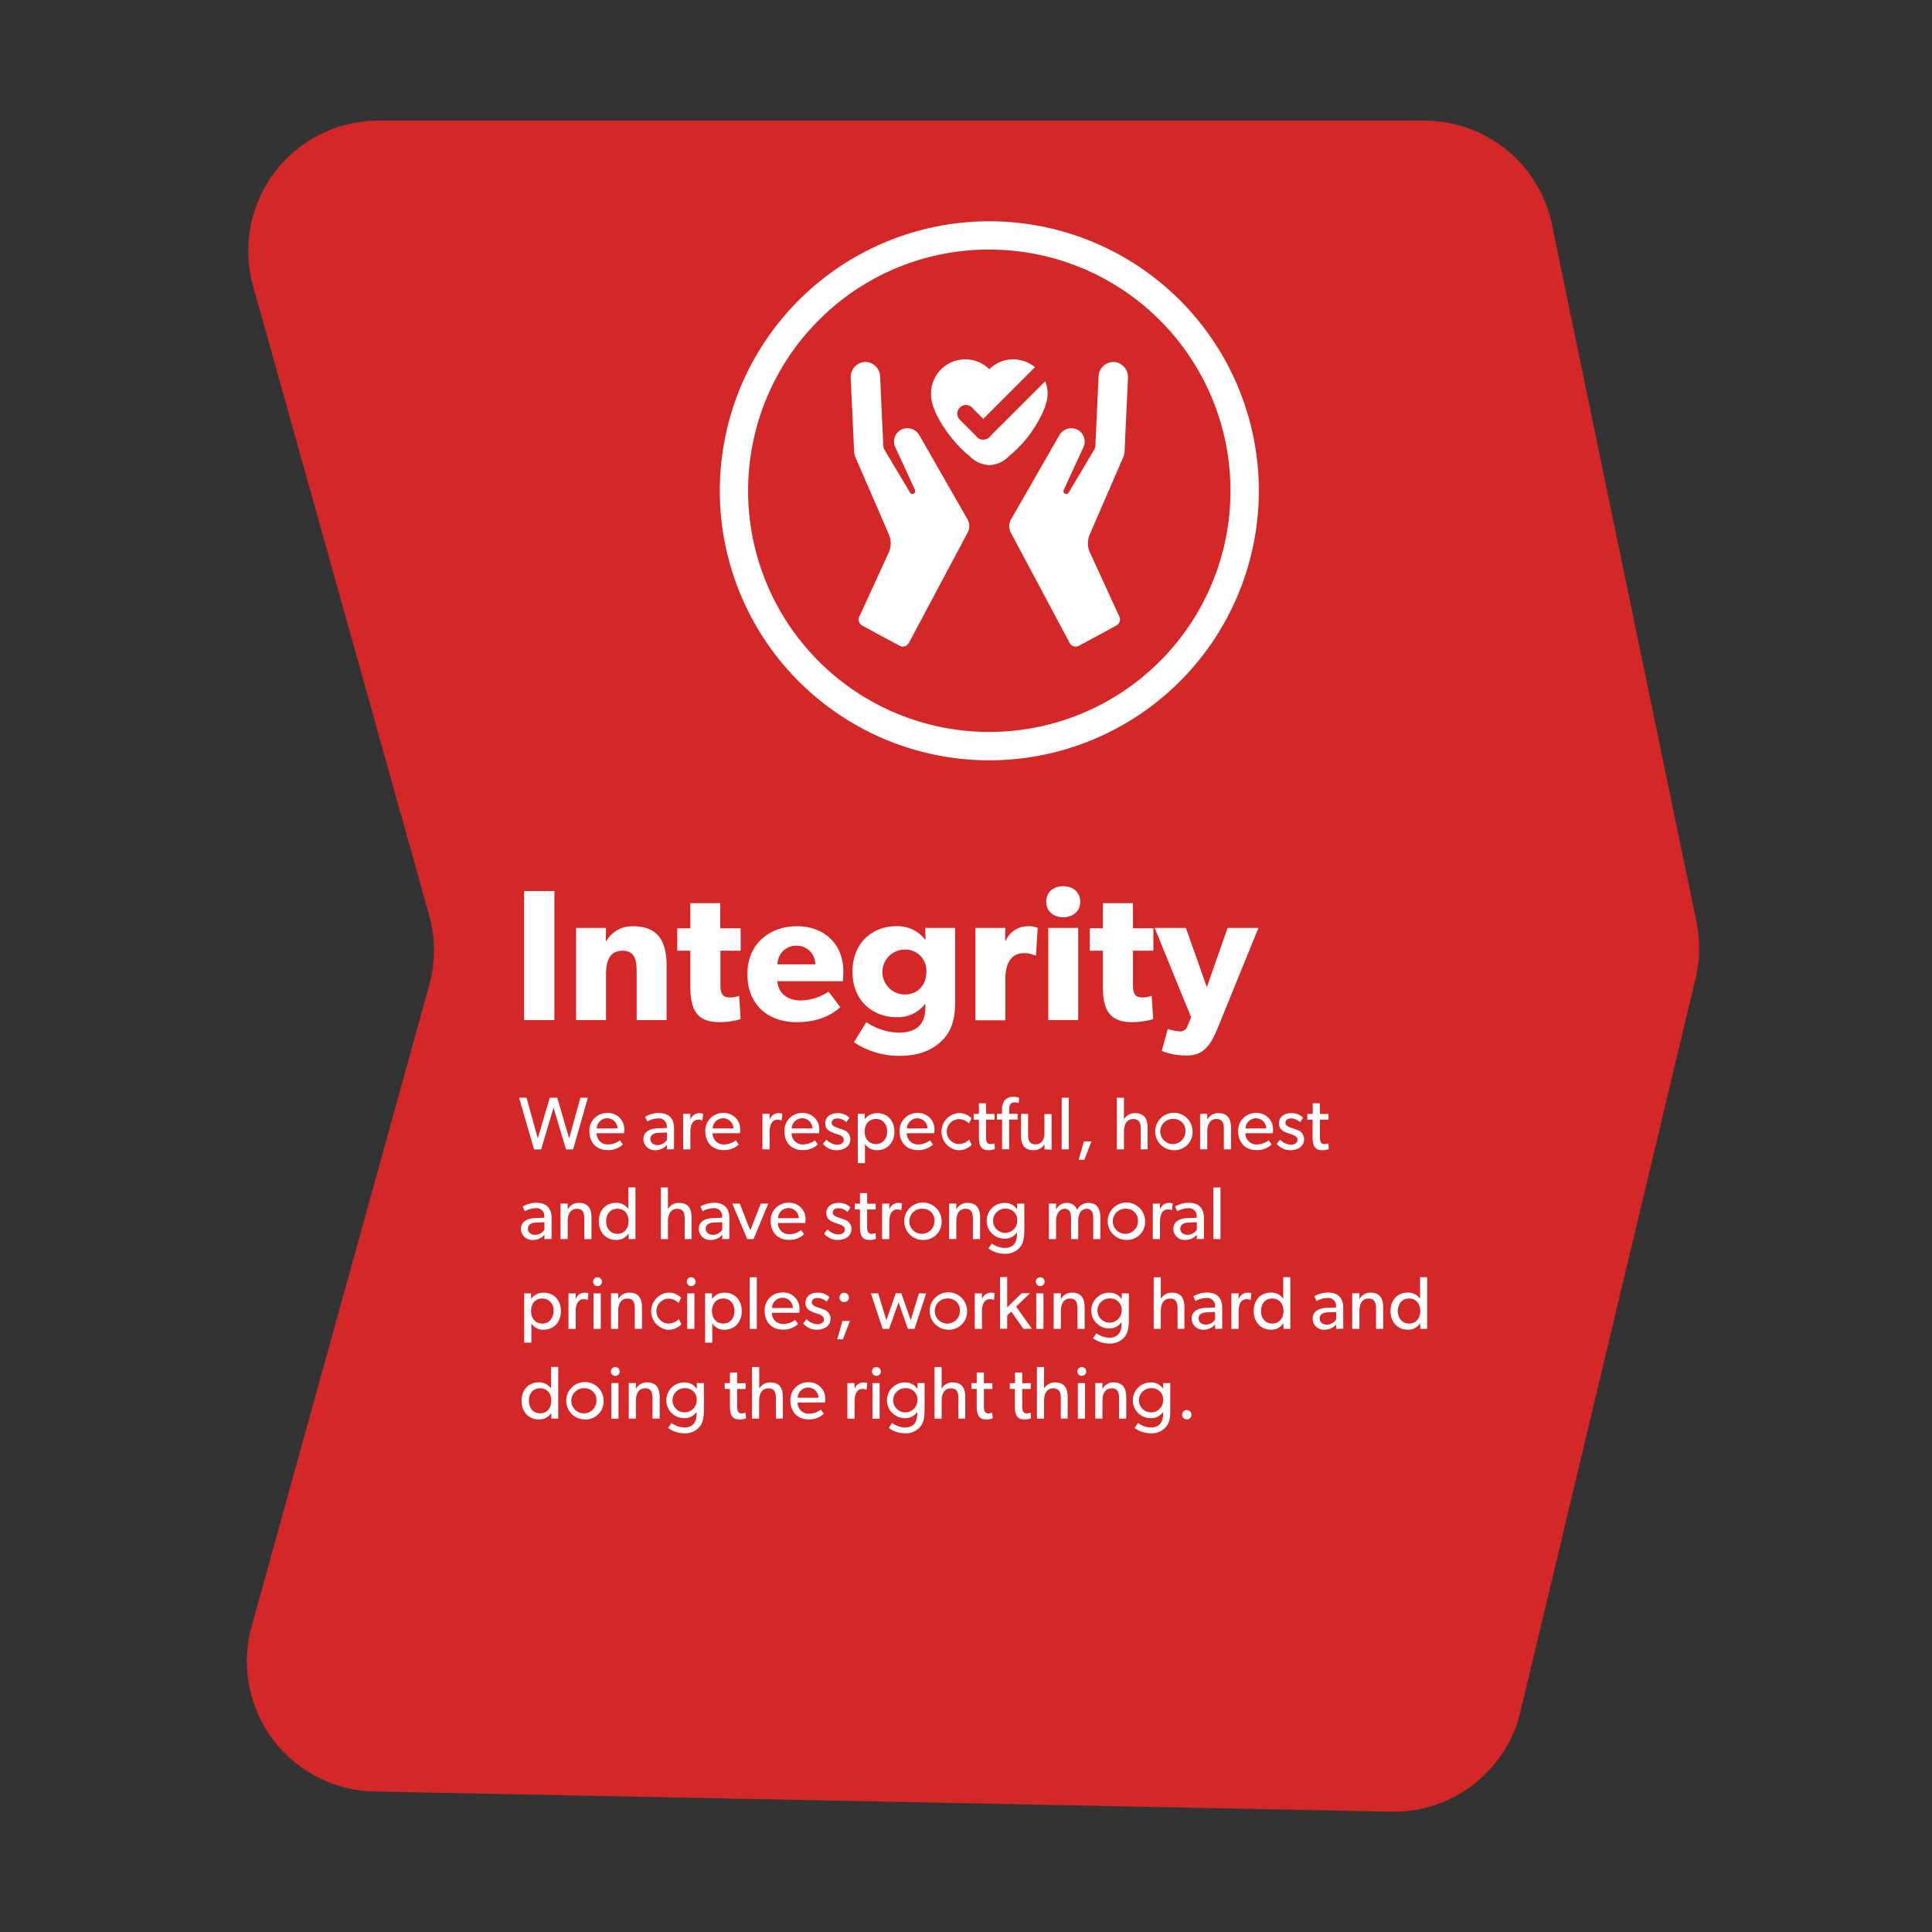 <svg id="b49e8e29-de34-4d52-99f4-3e0b41c35ead" data-name="Layer 1" xmlns="http://www.w3.org/2000/svg" viewBox="0 0 516.57 516.57"><rect x="0" y="0" width="516.57" height="516.57" fill="#333333" stroke="none"/><defs><style>.a7a4ecb0-8f4b-4f01-8d63-7079f6b8ed68{fill:#d32827;}.f31ce10f-bd46-4c23-89d5-f6dced07df17{isolation:isolate;}.f11fc5e9-e6ea-4bec-995e-9a15be384369{fill:#fff;}</style></defs><path id="b1fa3057-e09c-4597-919a-0e88cf79d2ba" data-name="Path 143" class="a7a4ecb0-8f4b-4f01-8d63-7079f6b8ed68" d="M114.74,244.72,67.66,76.45a34.82,34.82,0,0,1,33.52-44.19H380.86A34.8,34.8,0,0,1,414.94,60l38.64,186.46a34.69,34.69,0,0,1-.23,15.14L406.52,457.69A34.81,34.81,0,0,1,372,484.4L100.11,479a34.83,34.83,0,0,1-32.85-44.09l47.5-171.49A34.91,34.91,0,0,0,114.74,244.72Z"/><g id="f92766e1-4ae7-44be-8e00-bfaa432c434c" data-name="SAFETY" class="f31ce10f-bd46-4c23-89d5-f6dced07df17"><g class="f31ce10f-bd46-4c23-89d5-f6dced07df17"><path class="f11fc5e9-e6ea-4bec-995e-9a15be384369" d="M140.13,272.75v-34.5h8.1v34.5Z"/><path class="f11fc5e9-e6ea-4bec-995e-9a15be384369" d="M170.23,272.75V259.9c0-3.25-.5-5.7-3.8-5.7-3.45,0-4.4,2.8-4.4,6.35v12.2h-8V248.1h8l-.05,3.55h.1a8,8,0,0,1,7.15-4c7.15,0,9,4.6,9,10.55v14.55Z"/><path class="f11fc5e9-e6ea-4bec-995e-9a15be384369" d="M192.63,254.2v8.85c0,2.15.15,3.65,2.6,3.65a7.46,7.46,0,0,0,2.4-.45l.4,6.25a21.21,21.21,0,0,1-5.7.8c-6.4,0-7.75-3.9-7.75-9.55V254.2h-3.5v-6h3.5v-6.7h8v6.7h5.45v6Z"/><path class="f11fc5e9-e6ea-4bec-995e-9a15be384369" d="M225.38,262.35H207.83c.35,3.55,3,5.15,6.3,5.15a13.87,13.87,0,0,0,7.4-2.35l3.15,4.15c-.8.6-4.05,4-11.7,4s-13.15-4.7-13.15-12.85,6-12.8,13.3-12.8,12.35,4.85,12.35,12C225.48,260.9,225.38,262.35,225.38,262.35Zm-12.4-9.5a5,5,0,0,0-5.1,5H218A5,5,0,0,0,213,252.85Z"/><path class="f11fc5e9-e6ea-4bec-995e-9a15be384369" d="M251.68,278.41c-2.4,2.25-5.7,3.9-11.35,3.9a21.55,21.55,0,0,1-12-3.65l3.3-5.36a16.43,16.43,0,0,0,8.5,2.81c4.75,0,7.3-2,7.3-6.86v-.79h-.1a9.22,9.22,0,0,1-7.75,3.5c-6,0-11.65-4.21-11.65-12.16s5.6-12.15,11.65-12.15a9.28,9.28,0,0,1,7.8,3.6h.1l-.1-3.15h8v19.65C255.43,273.05,254.08,276.16,251.68,278.41Zm-9.75-24.51a6,6,0,0,0,0,12c3.55,0,5.75-2.6,5.75-6A5.59,5.59,0,0,0,241.93,253.9Z"/><path class="f11fc5e9-e6ea-4bec-995e-9a15be384369" d="M277,255.45h-.35a6.44,6.44,0,0,0-2.9-.6c-3.95,0-4.95,3.7-4.95,7v10.95h-8V248.1h8l-.05,3.5h.1a6.52,6.52,0,0,1,6.1-3.95,5.75,5.75,0,0,1,2.5.45Z"/><path class="f11fc5e9-e6ea-4bec-995e-9a15be384369" d="M284.28,245.25c-2.7,0-4.55-1.65-4.55-4.15s1.85-4.15,4.55-4.15,4.55,1.7,4.55,4.15S287,245.25,284.28,245.25Zm-4,27.5V248.1h8v24.65Z"/><path class="f11fc5e9-e6ea-4bec-995e-9a15be384369" d="M302.93,254.2v8.85c0,2.15.15,3.65,2.6,3.65a7.46,7.46,0,0,0,2.4-.45l.4,6.25a21.21,21.21,0,0,1-5.7.8c-6.4,0-7.75-3.9-7.75-9.55V254.2h-3.5v-6h3.5v-6.7h8.05v6.7h5.45v6Z"/><path class="f11fc5e9-e6ea-4bec-995e-9a15be384369" d="M325.48,275.11c-1.8,4.39-3.8,7.1-8,7.1a18,18,0,0,1-6.85-1.2l1.6-5.9a11,11,0,0,0,2.95.64,2.12,2.12,0,0,0,2.4-1.59l.9-2.16-9.75-23.9h8.35l5.6,15.85,5.55-15.85h8.25Z"/></g></g><path class="f11fc5e9-e6ea-4bec-995e-9a15be384369" d="M264.52,66.73a64.49,64.49,0,1,1-45.61,18.89,64.08,64.08,0,0,1,45.61-18.89m0-7.56a72.06,72.06,0,1,0,72.06,72.06A72.05,72.05,0,0,0,264.52,59.17Z"/><path class="f11fc5e9-e6ea-4bec-995e-9a15be384369" d="M299.26,164.81l-7.67-16.71a6,6,0,0,1-.22-5.19l8.87-20.48a5,5,0,0,0,.28-.79,4,4,0,0,0,.16-.92l.91-19.64a4.07,4.07,0,0,0-3.34-4.26,4,4,0,0,0-4.51,3.71l-.86,18.55a2.81,2.81,0,0,1-.26,1.07l-6.89,11.56h0s0,0,0,0a.76.76,0,0,1-1,.29.77.77,0,0,1-.31-1h0l5.12-11.14a3.61,3.61,0,0,0-1.67-5.08,3.7,3.7,0,0,0-4.66,1.65L270.3,138.92a3.59,3.59,0,0,0,.07,3.65.87.87,0,0,0,.07.17L286,171.91a1.83,1.83,0,0,0,2.46.75l5-2.68h0l5-2.72A1.83,1.83,0,0,0,299.26,164.81Z"/><path class="f11fc5e9-e6ea-4bec-995e-9a15be384369" d="M229.79,164.81l7.67-16.71a6,6,0,0,0,.21-5.19l-8.87-20.48a4.1,4.1,0,0,1-.27-.79,3.55,3.55,0,0,1-.16-.92l-.91-19.64a4.06,4.06,0,0,1,3.34-4.26,4,4,0,0,1,4.51,3.71l.85,18.55a2.82,2.82,0,0,0,.27,1.07l6.89,11.56h0v0a.76.76,0,0,0,1,.29.78.78,0,0,0,.32-1h0l-5.12-11.14a3.61,3.61,0,0,1,1.66-5.08,3.71,3.71,0,0,1,4.67,1.65l12.85,22.46a3.59,3.59,0,0,1-.07,3.65c0,.06,0,.12-.07.17L243,171.91a1.82,1.82,0,0,1-2.46.75l-5-2.68h0l-5-2.72A1.82,1.82,0,0,1,229.79,164.81Z"/><path class="f11fc5e9-e6ea-4bec-995e-9a15be384369" d="M264.72,116.66a1.94,1.94,0,0,1-.15.24,2.43,2.43,0,0,1-3.33,0,2,2,0,0,1-.16-.24l-4.51-4.51a2.3,2.3,0,0,1,3.25-3.25L262.9,112l13.82-13.82a9.07,9.07,0,0,0-12.2.54,9.15,9.15,0,0,0-15.58,6.53c0,.13,0,.26,0,.4a.61.61,0,0,0,0,.13,7.86,7.86,0,0,0,.15,1.12,1.81,1.81,0,0,1,0,.23C250,111.83,255,118.66,259.3,122a7.67,7.67,0,0,0,4.82,2.33c.09,0,.2.07.29.07l.11,0,.12,0c.08,0,.2-.07.29-.07a7.65,7.65,0,0,0,4.81-2.33,32.2,32.2,0,0,0,9.62-13.11c.1-.24.16-.5.24-.75a5,5,0,0,0,.16-.51,8.8,8.8,0,0,0,.35-2.36,9.12,9.12,0,0,0-.64-3.32Z"/><path class="f11fc5e9-e6ea-4bec-995e-9a15be384369" d="M153.24,307.33h-1.9L148,296.17l-3.31,11.16h-1.9l-4-13.82h2l3,10.88L147,293.51h2l3.18,10.88,3-10.88h2Z"/><path class="f11fc5e9-e6ea-4bec-995e-9a15be384369" d="M166.86,303h-7.33a2.93,2.93,0,0,0,3.07,3,5.26,5.26,0,0,0,3.14-1.1l.8,1.1a5.59,5.59,0,0,1-4.19,1.5c-2.82,0-4.76-2-4.76-5a4.71,4.71,0,0,1,4.82-4.92,4.34,4.34,0,0,1,4.51,4.54A8.28,8.28,0,0,1,166.86,303Zm-4.51-4a2.8,2.8,0,0,0-2.8,2.72h5.55A2.75,2.75,0,0,0,162.35,299Z"/><path class="f11fc5e9-e6ea-4bec-995e-9a15be384369" d="M178.31,307.31l0-1.2a3.92,3.92,0,0,1-3,1.42,3,3,0,0,1-3.28-2.94c0-1.86,1.52-2.8,3.72-2.9l2.54-.1v-.38a2.08,2.08,0,0,0-2.36-2.16,5.83,5.83,0,0,0-2.86.82l-.58-1.28a7.32,7.32,0,0,1,3.56-1c2.78,0,4.17,1.4,4.17,4.16v5.52Zm-2.26-4.42c-1.54.08-2.16.74-2.16,1.64s.7,1.64,2,1.64a3,3,0,0,0,2.42-1.38v-2Z"/><path class="f11fc5e9-e6ea-4bec-995e-9a15be384369" d="M187.81,299.57h-.08a2.51,2.51,0,0,0-1-.2c-1.72,0-2.14,1.82-2.14,3.2v4.74h-1.92v-9.5h1.92l0,1.46h.06a2.48,2.48,0,0,1,2.34-1.64,2.67,2.67,0,0,1,1,.16Z"/><path class="f11fc5e9-e6ea-4bec-995e-9a15be384369" d="M197.85,303h-7.32a2.93,2.93,0,0,0,3.06,3,5.26,5.26,0,0,0,3.14-1.1l.8,1.1a5.58,5.58,0,0,1-4.18,1.5c-2.82,0-4.76-2-4.76-5a4.71,4.71,0,0,1,4.82-4.92,4.34,4.34,0,0,1,4.5,4.54A8.28,8.28,0,0,1,197.85,303Zm-4.5-4a2.8,2.8,0,0,0-2.8,2.72h5.54A2.75,2.75,0,0,0,193.35,299Z"/><path class="f11fc5e9-e6ea-4bec-995e-9a15be384369" d="M209,299.57h-.08a2.51,2.51,0,0,0-1-.2c-1.72,0-2.14,1.82-2.14,3.2v4.74h-1.92v-9.5h1.92l0,1.46h.06a2.48,2.48,0,0,1,2.34-1.64,2.67,2.67,0,0,1,1,.16Z"/><path class="f11fc5e9-e6ea-4bec-995e-9a15be384369" d="M219,303h-7.33a2.93,2.93,0,0,0,3.06,3,5.33,5.33,0,0,0,3.15-1.1l.79,1.1a5.58,5.58,0,0,1-4.18,1.5c-2.82,0-4.76-2-4.76-5a4.71,4.71,0,0,1,4.82-4.92,4.34,4.34,0,0,1,4.5,4.54C219.07,302.53,219,303,219,303Zm-4.51-4a2.8,2.8,0,0,0-2.8,2.72h5.54A2.75,2.75,0,0,0,214.51,299Z"/><path class="f11fc5e9-e6ea-4bec-995e-9a15be384369" d="M223.75,307.53a4.55,4.55,0,0,1-3.7-1.7l.92-1.12a4.21,4.21,0,0,0,2.8,1.36c.88,0,1.82-.32,1.82-1.36s-1.5-1.36-2.14-1.58c-1.4-.48-2.8-1-2.8-2.78s1.52-2.72,3.2-2.72a4.16,4.16,0,0,1,3.24,1.24l-.8,1.18a3.48,3.48,0,0,0-2.4-1c-.92,0-1.52.4-1.52,1.18s.92,1.12,1.86,1.42c.52.18.88.3,1.28.46a2.61,2.61,0,0,1,1.86,2.44C227.37,306.57,225.59,307.53,223.75,307.53Z"/><path class="f11fc5e9-e6ea-4bec-995e-9a15be384369" d="M234.55,307.53a3.69,3.69,0,0,1-3.28-1.7l0,0V311h-1.92V297.81h1.84v1.5h0a4,4,0,0,1,3.38-1.68c2.8,0,4.58,2.1,4.58,4.92S237.37,307.53,234.55,307.53Zm-.36-8.34c-1.9,0-3,1.44-3,3.34s1.12,3.36,3,3.36,3-1.46,3-3.36S236.09,299.19,234.19,299.19Z"/><path class="f11fc5e9-e6ea-4bec-995e-9a15be384369" d="M249.79,303h-7.32a2.93,2.93,0,0,0,3.06,3,5.26,5.26,0,0,0,3.14-1.1l.8,1.1a5.58,5.58,0,0,1-4.18,1.5c-2.82,0-4.76-2-4.76-5a4.71,4.71,0,0,1,4.82-4.92,4.34,4.34,0,0,1,4.5,4.54A8.28,8.28,0,0,1,249.79,303Zm-4.5-4a2.8,2.8,0,0,0-2.8,2.72H248A2.75,2.75,0,0,0,245.29,299Z"/><path class="f11fc5e9-e6ea-4bec-995e-9a15be384369" d="M256,307.53a5,5,0,0,1,.06-9.9,4.62,4.62,0,0,1,3.68,1.36l-.68,1.4a3.75,3.75,0,0,0-2.84-1.16,3.34,3.34,0,0,0,0,6.66,4,4,0,0,0,2.9-1.2l.68,1.4A4.72,4.72,0,0,1,256,307.53Z"/><path class="f11fc5e9-e6ea-4bec-995e-9a15be384369" d="M264.23,307.53c-2.38,0-2.5-2-2.5-3.82v-4.34h-1.4v-1.54h1.4V295h1.92v2.84h2.28v1.54h-2.28v4.3a3.73,3.73,0,0,0,.24,1.74,1,1,0,0,0,1,.48,2.32,2.32,0,0,0,1-.22l.12,1.54A4.29,4.29,0,0,1,264.23,307.53Z"/><path class="f11fc5e9-e6ea-4bec-995e-9a15be384369" d="M272.37,294.93a3.92,3.92,0,0,0-1.08-.18c-1.26,0-1.46.94-1.46,2v1.06h2.26v1.54h-2.26v7.94h-1.9v-7.94h-1.36v-1.54h1.36v-1a4,4,0,0,1,.64-2.54,2.88,2.88,0,0,1,2.28-1,4.76,4.76,0,0,1,1.64.22Z"/><path class="f11fc5e9-e6ea-4bec-995e-9a15be384369" d="M279.27,307.31l0-1.36a3.31,3.31,0,0,1-2.94,1.58c-2.64,0-3.34-1.68-3.34-4v-5.7h1.9v5.62c0,1.3.28,2.52,2,2.52s2.36-1.44,2.36-3v-5.1h1.92v9.52Z"/><path class="f11fc5e9-e6ea-4bec-995e-9a15be384369" d="M283.87,307.31v-13.8h1.9v13.8Z"/><path class="f11fc5e9-e6ea-4bec-995e-9a15be384369" d="M289.93,310.11h-1.52l1.4-4.92h2Z"/><path class="f11fc5e9-e6ea-4bec-995e-9a15be384369" d="M305,307.31v-5.38c0-1.36-.22-2.72-2-2.72s-2.48,1.5-2.48,3.4v4.7h-1.9v-13.8h1.9v5.8h0a3.24,3.24,0,0,1,2.92-1.68c2.74,0,3.4,1.76,3.4,4v5.66Z"/><path class="f11fc5e9-e6ea-4bec-995e-9a15be384369" d="M313.87,307.53a5,5,0,1,1,5-4.94A4.82,4.82,0,0,1,313.87,307.53Zm0-8.34a3.36,3.36,0,1,0,3.08,3.34A3.09,3.09,0,0,0,313.87,299.19Z"/><path class="f11fc5e9-e6ea-4bec-995e-9a15be384369" d="M327.23,307.31V302c0-1.6-.28-2.8-2-2.8s-2.44,1.5-2.44,3.32v4.78h-1.92v-9.5h1.92l0,1.5h.06a3.21,3.21,0,0,1,2.9-1.68c2.7,0,3.4,1.78,3.4,4.06v5.62Z"/><path class="f11fc5e9-e6ea-4bec-995e-9a15be384369" d="M340.33,303H333a2.93,2.93,0,0,0,3.06,3,5.26,5.26,0,0,0,3.14-1.1l.8,1.1a5.58,5.58,0,0,1-4.18,1.5c-2.82,0-4.76-2-4.76-5a4.71,4.71,0,0,1,4.82-4.92,4.34,4.34,0,0,1,4.5,4.54A8.28,8.28,0,0,1,340.33,303Zm-4.5-4a2.8,2.8,0,0,0-2.8,2.72h5.54A2.75,2.75,0,0,0,335.83,299Z"/><path class="f11fc5e9-e6ea-4bec-995e-9a15be384369" d="M345.07,307.53a4.55,4.55,0,0,1-3.7-1.7l.92-1.12a4.21,4.21,0,0,0,2.8,1.36c.88,0,1.82-.32,1.82-1.36s-1.5-1.36-2.14-1.58c-1.4-.48-2.8-1-2.8-2.78s1.52-2.72,3.2-2.72a4.16,4.16,0,0,1,3.24,1.24l-.8,1.18a3.48,3.48,0,0,0-2.4-1c-.92,0-1.52.4-1.52,1.18s.92,1.12,1.86,1.42c.52.18.88.3,1.28.46a2.61,2.61,0,0,1,1.86,2.44C348.69,306.57,346.91,307.53,345.07,307.53Z"/><path class="f11fc5e9-e6ea-4bec-995e-9a15be384369" d="M353.45,307.53c-2.38,0-2.5-2-2.5-3.82v-4.34h-1.4v-1.54H351V295h1.92v2.84h2.28v1.54h-2.28v4.3a3.73,3.73,0,0,0,.24,1.74,1,1,0,0,0,1,.48,2.32,2.32,0,0,0,1-.22l.12,1.54A4.29,4.29,0,0,1,353.45,307.53Z"/><path class="f11fc5e9-e6ea-4bec-995e-9a15be384369" d="M145.57,331.31l0-1.2a3.92,3.92,0,0,1-3,1.42,3,3,0,0,1-3.28-2.94c0-1.86,1.52-2.8,3.72-2.9l2.54-.1v-.38a2.08,2.08,0,0,0-2.36-2.16,5.83,5.83,0,0,0-2.86.82l-.58-1.28a7.32,7.32,0,0,1,3.56-1c2.78,0,4.17,1.4,4.17,4.16v5.52Zm-2.26-4.42c-1.54.08-2.16.74-2.16,1.64s.7,1.64,2,1.64a3,3,0,0,0,2.42-1.38v-2Z"/><path class="f11fc5e9-e6ea-4bec-995e-9a15be384369" d="M156.23,331.31V326c0-1.6-.28-2.8-2-2.8s-2.44,1.5-2.44,3.32v4.78h-1.92v-9.5h1.92l0,1.5h.06a3.21,3.21,0,0,1,2.9-1.68c2.7,0,3.4,1.78,3.4,4.06v5.62Z"/><path class="f11fc5e9-e6ea-4bec-995e-9a15be384369" d="M168.07,331.31v-1.52h0a3.86,3.86,0,0,1-3.34,1.74c-2.82,0-4.62-2.16-4.62-5s1.8-4.92,4.58-4.92a3.84,3.84,0,0,1,3.32,1.66h0v-5.78h1.9v13.8Zm-3-8.12c-1.9,0-3,1.44-3,3.34s1.12,3.36,3,3.36,3-1.46,3-3.36S167,323.19,165.05,323.19Z"/><path class="f11fc5e9-e6ea-4bec-995e-9a15be384369" d="M183.07,331.31v-5.38c0-1.36-.22-2.72-2-2.72s-2.48,1.5-2.48,3.4v4.7h-1.9v-13.8h1.9v5.8h0a3.24,3.24,0,0,1,2.92-1.68c2.74,0,3.4,1.76,3.4,4v5.66Z"/><path class="f11fc5e9-e6ea-4bec-995e-9a15be384369" d="M193.11,331.31l0-1.2a3.92,3.92,0,0,1-3,1.42,3,3,0,0,1-3.28-2.94c0-1.86,1.52-2.8,3.72-2.9l2.54-.1v-.38a2.08,2.08,0,0,0-2.36-2.16,5.83,5.83,0,0,0-2.86.82l-.58-1.28a7.32,7.32,0,0,1,3.56-1c2.78,0,4.16,1.4,4.16,4.16v5.52Zm-2.26-4.42c-1.54.08-2.16.74-2.16,1.64s.7,1.64,2,1.64a3,3,0,0,0,2.42-1.38v-2Z"/><path class="f11fc5e9-e6ea-4bec-995e-9a15be384369" d="M201.47,331.31h-1.68l-4-9.5h2l2.82,7.16,2.8-7.16h2Z"/><path class="f11fc5e9-e6ea-4bec-995e-9a15be384369" d="M215.33,327H208a2.93,2.93,0,0,0,3.06,3,5.26,5.26,0,0,0,3.14-1.1l.8,1.1a5.58,5.58,0,0,1-4.18,1.5c-2.82,0-4.76-2-4.76-5a4.71,4.71,0,0,1,4.82-4.92,4.34,4.34,0,0,1,4.5,4.54A8.28,8.28,0,0,1,215.33,327Zm-4.5-4a2.8,2.8,0,0,0-2.8,2.72h5.54A2.75,2.75,0,0,0,210.83,323Z"/><path class="f11fc5e9-e6ea-4bec-995e-9a15be384369" d="M224.05,331.53a4.55,4.55,0,0,1-3.7-1.7l.92-1.12a4.21,4.21,0,0,0,2.8,1.36c.88,0,1.82-.32,1.82-1.36s-1.5-1.36-2.14-1.58c-1.4-.48-2.8-1-2.8-2.78s1.52-2.72,3.2-2.72a4.16,4.16,0,0,1,3.24,1.24l-.8,1.18a3.48,3.48,0,0,0-2.4-1c-.92,0-1.52.4-1.52,1.18s.92,1.12,1.86,1.42c.52.18.88.3,1.28.46a2.61,2.61,0,0,1,1.86,2.44C227.67,330.57,225.89,331.53,224.05,331.53Z"/><path class="f11fc5e9-e6ea-4bec-995e-9a15be384369" d="M232.43,331.53c-2.38,0-2.5-2-2.5-3.82v-4.34h-1.4v-1.54h1.4V319h1.92v2.84h2.28v1.54h-2.28v4.3a3.73,3.73,0,0,0,.24,1.74,1,1,0,0,0,1,.48,2.32,2.32,0,0,0,1-.22l.12,1.54A4.29,4.29,0,0,1,232.43,331.53Z"/><path class="f11fc5e9-e6ea-4bec-995e-9a15be384369" d="M241,323.57h-.08a2.51,2.51,0,0,0-1-.2c-1.72,0-2.14,1.82-2.14,3.2v4.74h-1.92v-9.5h1.92l0,1.46h.06a2.48,2.48,0,0,1,2.34-1.64,2.67,2.67,0,0,1,1,.16Z"/><path class="f11fc5e9-e6ea-4bec-995e-9a15be384369" d="M246.77,331.53a5,5,0,1,1,5-4.94A4.82,4.82,0,0,1,246.77,331.53Zm0-8.34a3.36,3.36,0,1,0,3.08,3.34A3.09,3.09,0,0,0,246.77,323.19Z"/><path class="f11fc5e9-e6ea-4bec-995e-9a15be384369" d="M260.13,331.31V326c0-1.6-.28-2.8-2-2.8s-2.44,1.5-2.44,3.32v4.78h-1.92v-9.5h1.92l0,1.5h.06a3.21,3.21,0,0,1,2.9-1.68c2.7,0,3.4,1.78,3.4,4.06v5.62Z"/><path class="f11fc5e9-e6ea-4bec-995e-9a15be384369" d="M272.77,333.41a5,5,0,0,1-4.24,1.82,7.3,7.3,0,0,1-4.24-1.42l.9-1.34a6,6,0,0,0,3.4,1.2c2.42,0,3.32-1.46,3.32-3.7v-.48h0a3.81,3.81,0,0,1-3.32,1.7,4.78,4.78,0,0,1,0-9.56,3.8,3.8,0,0,1,3.32,1.68h.06l0-1.5h1.9v7.5C273.81,331.41,273.47,332.57,272.77,333.41ZM269,323.17a3.24,3.24,0,1,0,3,3.24A3,3,0,0,0,269,323.17Z"/><path class="f11fc5e9-e6ea-4bec-995e-9a15be384369" d="M292.31,331.31v-5.54c0-1.1-.2-2.56-1.74-2.56s-2.28,1.46-2.28,3.16v4.94h-1.92v-5.54c0-1.4-.34-2.56-1.72-2.56s-2.28,1.46-2.28,3.16v4.94h-1.92v-9.5h1.92l0,1.5h.06a3.13,3.13,0,0,1,2.74-1.68,2.74,2.74,0,0,1,2.82,1.88,3.3,3.3,0,0,1,3-1.88c2.54,0,3.22,1.86,3.22,3.92v5.76Z"/><path class="f11fc5e9-e6ea-4bec-995e-9a15be384369" d="M301.17,331.53a5,5,0,1,1,5-4.94A4.82,4.82,0,0,1,301.17,331.53Zm0-8.34a3.36,3.36,0,1,0,3.08,3.34A3.09,3.09,0,0,0,301.17,323.19Z"/><path class="f11fc5e9-e6ea-4bec-995e-9a15be384369" d="M313.37,323.57h-.08a2.51,2.51,0,0,0-1-.2c-1.72,0-2.14,1.82-2.14,3.2v4.74h-1.92v-9.5h1.92l0,1.46h.06a2.48,2.48,0,0,1,2.34-1.64,2.67,2.67,0,0,1,1,.16Z"/><path class="f11fc5e9-e6ea-4bec-995e-9a15be384369" d="M320,331.31l0-1.2a3.92,3.92,0,0,1-3,1.42,3,3,0,0,1-3.28-2.94c0-1.86,1.52-2.8,3.72-2.9l2.54-.1v-.38a2.08,2.08,0,0,0-2.36-2.16,5.83,5.83,0,0,0-2.86.82l-.58-1.28a7.32,7.32,0,0,1,3.56-1c2.78,0,4.16,1.4,4.16,4.16v5.52Zm-2.26-4.42c-1.54.08-2.16.74-2.16,1.64s.7,1.64,2,1.64a3,3,0,0,0,2.42-1.38v-2Z"/><path class="f11fc5e9-e6ea-4bec-995e-9a15be384369" d="M324.43,331.31v-13.8h1.9v13.8Z"/><path class="f11fc5e9-e6ea-4bec-995e-9a15be384369" d="M145.35,355.53a3.69,3.69,0,0,1-3.28-1.7l0,0V359h-1.92V345.81H142v1.5h0a4,4,0,0,1,3.38-1.68c2.8,0,4.59,2.1,4.59,4.92S148.18,355.53,145.35,355.53Zm-.36-8.34c-1.9,0-3,1.44-3,3.34s1.12,3.36,3,3.36,3-1.46,3-3.36A3,3,0,0,0,145,347.19Z"/><path class="f11fc5e9-e6ea-4bec-995e-9a15be384369" d="M157.15,347.57h-.08a2.51,2.51,0,0,0-1-.2c-1.72,0-2.14,1.82-2.14,3.2v4.74H152v-9.5h1.92l0,1.46h.06a2.48,2.48,0,0,1,2.34-1.64,2.67,2.67,0,0,1,1,.16Z"/><path class="f11fc5e9-e6ea-4bec-995e-9a15be384369" d="M159.71,343.87a1.18,1.18,0,1,1,1.24-1.18A1.18,1.18,0,0,1,159.71,343.87Zm-1,11.44v-9.5h1.92v9.5Z"/><path class="f11fc5e9-e6ea-4bec-995e-9a15be384369" d="M169.73,355.31V350c0-1.6-.28-2.8-2-2.8s-2.44,1.5-2.44,3.32v4.78h-1.92v-9.5h1.92l0,1.5h.06a3.21,3.21,0,0,1,2.9-1.68c2.7,0,3.4,1.78,3.4,4.06v5.62Z"/><path class="f11fc5e9-e6ea-4bec-995e-9a15be384369" d="M178.37,355.53a5,5,0,0,1,.06-9.9,4.62,4.62,0,0,1,3.68,1.36l-.68,1.4a3.75,3.75,0,0,0-2.84-1.16,3.34,3.34,0,0,0,0,6.66,4,4,0,0,0,2.9-1.2l.68,1.4A4.72,4.72,0,0,1,178.37,355.53Z"/><path class="f11fc5e9-e6ea-4bec-995e-9a15be384369" d="M184.75,343.87a1.18,1.18,0,1,1,1.24-1.18A1.18,1.18,0,0,1,184.75,343.87Zm-1,11.44v-9.5h1.92v9.5Z"/><path class="f11fc5e9-e6ea-4bec-995e-9a15be384369" d="M193.73,355.53a3.69,3.69,0,0,1-3.28-1.7l0,0V359h-1.92V345.81h1.84v1.5h0a4,4,0,0,1,3.38-1.68c2.8,0,4.58,2.1,4.58,4.92S196.55,355.53,193.73,355.53Zm-.36-8.34c-1.9,0-3,1.44-3,3.34s1.12,3.36,3,3.36,3-1.46,3-3.36S195.27,347.19,193.37,347.19Z"/><path class="f11fc5e9-e6ea-4bec-995e-9a15be384369" d="M200.45,355.31v-13.8h1.9v13.8Z"/><path class="f11fc5e9-e6ea-4bec-995e-9a15be384369" d="M213.71,351h-7.32a2.93,2.93,0,0,0,3.06,3,5.26,5.26,0,0,0,3.14-1.1l.8,1.1a5.58,5.58,0,0,1-4.18,1.5c-2.82,0-4.76-2-4.76-5a4.71,4.71,0,0,1,4.82-4.92,4.34,4.34,0,0,1,4.5,4.54A8.28,8.28,0,0,1,213.71,351Zm-4.5-4a2.8,2.8,0,0,0-2.8,2.72H212A2.75,2.75,0,0,0,209.21,347Z"/><path class="f11fc5e9-e6ea-4bec-995e-9a15be384369" d="M218.45,355.53a4.55,4.55,0,0,1-3.7-1.7l.92-1.12a4.21,4.21,0,0,0,2.8,1.36c.88,0,1.82-.32,1.82-1.36s-1.5-1.36-2.14-1.58c-1.4-.48-2.8-1-2.8-2.78s1.52-2.72,3.2-2.72a4.16,4.16,0,0,1,3.24,1.24l-.8,1.18a3.48,3.48,0,0,0-2.4-1c-.92,0-1.52.4-1.52,1.18s.92,1.12,1.86,1.42c.52.18.88.3,1.28.46a2.61,2.61,0,0,1,1.86,2.44C222.07,354.57,220.29,355.53,218.45,355.53Z"/><path class="f11fc5e9-e6ea-4bec-995e-9a15be384369" d="M225.37,358.11h-1.52l1.4-4.92h2Zm.28-9.94a1.26,1.26,0,1,1,1.32-1.26A1.24,1.24,0,0,1,225.65,348.17Z"/><path class="f11fc5e9-e6ea-4bec-995e-9a15be384369" d="M244.51,355.31h-1.76l-2.5-7.1-2.52,7.1H236l-3.14-9.5h1.94L237,353l2.5-7.2H241l2.5,7.2,2.2-7.18h1.94Z"/><path class="f11fc5e9-e6ea-4bec-995e-9a15be384369" d="M253.57,355.53a5,5,0,1,1,5-4.94A4.82,4.82,0,0,1,253.57,355.53Zm0-8.34a3.36,3.36,0,1,0,3.08,3.34A3.09,3.09,0,0,0,253.57,347.19Z"/><path class="f11fc5e9-e6ea-4bec-995e-9a15be384369" d="M265.77,347.57h-.08a2.51,2.51,0,0,0-1-.2c-1.72,0-2.14,1.82-2.14,3.2v4.74h-1.92v-9.5h1.92l0,1.46h.06a2.48,2.48,0,0,1,2.34-1.64,2.67,2.67,0,0,1,1,.16Z"/><path class="f11fc5e9-e6ea-4bec-995e-9a15be384369" d="M273.65,355.31l-3.26-4.6-1.1,1v3.56h-1.9v-13.8h1.9v8.1l3.88-3.8h2.24l-3.72,3.58,4.2,5.92Z"/><path class="f11fc5e9-e6ea-4bec-995e-9a15be384369" d="M278.07,343.87a1.18,1.18,0,1,1,1.24-1.18A1.18,1.18,0,0,1,278.07,343.87Zm-1,11.44v-9.5H279v9.5Z"/><path class="f11fc5e9-e6ea-4bec-995e-9a15be384369" d="M288.09,355.31V350c0-1.6-.28-2.8-2-2.8s-2.44,1.5-2.44,3.32v4.78h-1.92v-9.5h1.92l0,1.5h.06a3.21,3.21,0,0,1,2.9-1.68c2.7,0,3.4,1.78,3.4,4.06v5.62Z"/><path class="f11fc5e9-e6ea-4bec-995e-9a15be384369" d="M300.73,357.41a5,5,0,0,1-4.24,1.82,7.3,7.3,0,0,1-4.24-1.42l.9-1.34a6,6,0,0,0,3.4,1.2c2.42,0,3.32-1.46,3.32-3.7v-.48h0a3.81,3.81,0,0,1-3.32,1.7,4.78,4.78,0,0,1,0-9.56,3.8,3.8,0,0,1,3.32,1.68h.06l0-1.5h1.9v7.5C301.77,355.41,301.43,356.57,300.73,357.41Zm-3.82-10.24a3.24,3.24,0,1,0,3,3.24A3,3,0,0,0,296.91,347.17Z"/><path class="f11fc5e9-e6ea-4bec-995e-9a15be384369" d="M314.85,355.31v-5.38c0-1.36-.22-2.72-2-2.72s-2.48,1.5-2.48,3.4v4.7h-1.9v-13.8h1.9v5.8h0a3.24,3.24,0,0,1,2.92-1.68c2.74,0,3.4,1.76,3.4,4v5.66Z"/><path class="f11fc5e9-e6ea-4bec-995e-9a15be384369" d="M324.89,355.31l0-1.2a3.92,3.92,0,0,1-3,1.42,3,3,0,0,1-3.28-2.94c0-1.86,1.52-2.8,3.72-2.9l2.54-.1v-.38a2.08,2.08,0,0,0-2.36-2.16,5.83,5.83,0,0,0-2.86.82l-.58-1.28a7.32,7.32,0,0,1,3.56-1c2.78,0,4.16,1.4,4.16,4.16v5.52Zm-2.26-4.42c-1.54.08-2.16.74-2.16,1.64s.7,1.64,2,1.64a3,3,0,0,0,2.42-1.38v-2Z"/><path class="f11fc5e9-e6ea-4bec-995e-9a15be384369" d="M334.39,347.57h-.08a2.51,2.51,0,0,0-1-.2c-1.72,0-2.14,1.82-2.14,3.2v4.74h-1.92v-9.5h1.92l0,1.46h.06a2.48,2.48,0,0,1,2.34-1.64,2.67,2.67,0,0,1,1,.16Z"/><path class="f11fc5e9-e6ea-4bec-995e-9a15be384369" d="M343.17,355.31v-1.52h0a3.86,3.86,0,0,1-3.34,1.74c-2.82,0-4.62-2.16-4.62-5s1.8-4.92,4.58-4.92a3.84,3.84,0,0,1,3.32,1.66h0v-5.78H345v13.8Zm-3-8.12c-1.9,0-3,1.44-3,3.34s1.12,3.36,3,3.36,3-1.46,3-3.36S342.05,347.19,340.15,347.19Z"/><path class="f11fc5e9-e6ea-4bec-995e-9a15be384369" d="M357.25,355.31l0-1.2a3.92,3.92,0,0,1-3,1.42,3,3,0,0,1-3.28-2.94c0-1.86,1.52-2.8,3.72-2.9l2.54-.1v-.38a2.08,2.08,0,0,0-2.36-2.16,5.83,5.83,0,0,0-2.86.82l-.58-1.28a7.32,7.32,0,0,1,3.56-1c2.78,0,4.16,1.4,4.16,4.16v5.52ZM355,350.89c-1.54.08-2.16.74-2.16,1.64s.7,1.64,2,1.64a3,3,0,0,0,2.42-1.38v-2Z"/><path class="f11fc5e9-e6ea-4bec-995e-9a15be384369" d="M367.91,355.31V350c0-1.6-.28-2.8-2-2.8s-2.44,1.5-2.44,3.32v4.78h-1.92v-9.5h1.92l0,1.5h.06a3.21,3.21,0,0,1,2.9-1.68c2.7,0,3.4,1.78,3.4,4.06v5.62Z"/><path class="f11fc5e9-e6ea-4bec-995e-9a15be384369" d="M379.75,355.31v-1.52h0a3.86,3.86,0,0,1-3.34,1.74c-2.82,0-4.62-2.16-4.62-5s1.8-4.92,4.58-4.92a3.84,3.84,0,0,1,3.32,1.66h0v-5.78h1.9v13.8Zm-3-8.12c-1.9,0-3,1.44-3,3.34s1.12,3.36,3,3.36,3-1.46,3-3.36S378.63,347.19,376.73,347.19Z"/><path class="f11fc5e9-e6ea-4bec-995e-9a15be384369" d="M147.41,379.31v-1.52h0a3.86,3.86,0,0,1-3.34,1.74c-2.82,0-4.62-2.16-4.62-5s1.8-4.92,4.58-4.92a3.84,3.84,0,0,1,3.32,1.66h0v-5.78h1.91v13.8Zm-3-8.12c-1.9,0-3,1.44-3,3.34s1.12,3.36,3,3.36,3-1.46,3-3.36S146.29,371.19,144.39,371.19Z"/><path class="f11fc5e9-e6ea-4bec-995e-9a15be384369" d="M156.39,379.53a5,5,0,1,1,5-4.94A4.82,4.82,0,0,1,156.39,379.53Zm0-8.34a3.36,3.36,0,1,0,3.08,3.34A3.09,3.09,0,0,0,156.39,371.19Z"/><path class="f11fc5e9-e6ea-4bec-995e-9a15be384369" d="M164.45,367.87a1.18,1.18,0,1,1,1.24-1.18A1.18,1.18,0,0,1,164.45,367.87Zm-1,11.44v-9.5h1.92v9.5Z"/><path class="f11fc5e9-e6ea-4bec-995e-9a15be384369" d="M174.47,379.31V374c0-1.6-.28-2.8-2-2.8s-2.44,1.5-2.44,3.32v4.78h-1.92v-9.5h1.92l0,1.5h.06a3.21,3.21,0,0,1,2.9-1.68c2.7,0,3.4,1.78,3.4,4.06v5.62Z"/><path class="f11fc5e9-e6ea-4bec-995e-9a15be384369" d="M187.11,381.41a5,5,0,0,1-4.24,1.82,7.3,7.3,0,0,1-4.24-1.42l.9-1.34a6,6,0,0,0,3.4,1.2c2.42,0,3.32-1.46,3.32-3.7v-.48h0a3.81,3.81,0,0,1-3.32,1.7,4.78,4.78,0,0,1,0-9.56,3.8,3.8,0,0,1,3.32,1.68h.06l0-1.5h1.9v7.5C188.15,379.41,187.81,380.57,187.11,381.41Zm-3.82-10.24a3.24,3.24,0,1,0,3,3.24A3,3,0,0,0,183.29,371.17Z"/><path class="f11fc5e9-e6ea-4bec-995e-9a15be384369" d="M197.67,379.53c-2.38,0-2.5-2-2.5-3.82v-4.34h-1.4v-1.54h1.4V367h1.92v2.84h2.28v1.54h-2.28v4.3a3.73,3.73,0,0,0,.24,1.74,1,1,0,0,0,1,.48,2.32,2.32,0,0,0,1-.22l.12,1.54A4.29,4.29,0,0,1,197.67,379.53Z"/><path class="f11fc5e9-e6ea-4bec-995e-9a15be384369" d="M207.45,379.31v-5.38c0-1.36-.22-2.72-2-2.72s-2.48,1.5-2.48,3.4v4.7h-1.9v-13.8H203v5.8h0a3.24,3.24,0,0,1,2.92-1.68c2.74,0,3.4,1.76,3.4,4v5.66Z"/><path class="f11fc5e9-e6ea-4bec-995e-9a15be384369" d="M220.59,375h-7.32a2.93,2.93,0,0,0,3.06,3,5.26,5.26,0,0,0,3.14-1.1l.8,1.1a5.58,5.58,0,0,1-4.18,1.5c-2.82,0-4.76-2-4.76-5a4.71,4.71,0,0,1,4.82-4.92,4.34,4.34,0,0,1,4.5,4.54A8.28,8.28,0,0,1,220.59,375Zm-4.5-4a2.8,2.8,0,0,0-2.8,2.72h5.54A2.75,2.75,0,0,0,216.09,371Z"/><path class="f11fc5e9-e6ea-4bec-995e-9a15be384369" d="M231.71,371.57h-.08a2.51,2.51,0,0,0-1-.2c-1.72,0-2.14,1.82-2.14,3.2v4.74h-1.92v-9.5h1.92l0,1.46h.06a2.48,2.48,0,0,1,2.34-1.64,2.67,2.67,0,0,1,1,.16Z"/><path class="f11fc5e9-e6ea-4bec-995e-9a15be384369" d="M234.27,367.87a1.18,1.18,0,1,1,1.24-1.18A1.18,1.18,0,0,1,234.27,367.87Zm-1,11.44v-9.5h1.92v9.5Z"/><path class="f11fc5e9-e6ea-4bec-995e-9a15be384369" d="M246.11,381.41a5,5,0,0,1-4.24,1.82,7.3,7.3,0,0,1-4.24-1.42l.9-1.34a6,6,0,0,0,3.4,1.2c2.42,0,3.32-1.46,3.32-3.7v-.48h0a3.81,3.81,0,0,1-3.32,1.7,4.78,4.78,0,0,1,0-9.56,3.8,3.8,0,0,1,3.32,1.68h.06l0-1.5h1.9v7.5C247.15,379.41,246.81,380.57,246.11,381.41Zm-3.82-10.24a3.24,3.24,0,1,0,3,3.24A3,3,0,0,0,242.29,371.17Z"/><path class="f11fc5e9-e6ea-4bec-995e-9a15be384369" d="M256.25,379.31v-5.38c0-1.36-.22-2.72-2-2.72s-2.48,1.5-2.48,3.4v4.7h-1.9v-13.8h1.9v5.8h0a3.24,3.24,0,0,1,2.92-1.68c2.74,0,3.4,1.76,3.4,4v5.66Z"/><path class="f11fc5e9-e6ea-4bec-995e-9a15be384369" d="M263.65,379.53c-2.38,0-2.5-2-2.5-3.82v-4.34h-1.4v-1.54h1.4V367h1.92v2.84h2.28v1.54h-2.28v4.3a3.73,3.73,0,0,0,.24,1.74,1,1,0,0,0,1,.48,2.32,2.32,0,0,0,1-.22l.12,1.54A4.29,4.29,0,0,1,263.65,379.53Z"/><path class="f11fc5e9-e6ea-4bec-995e-9a15be384369" d="M273.85,379.53c-2.38,0-2.5-2-2.5-3.82v-4.34H270v-1.54h1.4V367h1.92v2.84h2.28v1.54h-2.28v4.3a3.73,3.73,0,0,0,.24,1.74,1,1,0,0,0,1,.48,2.32,2.32,0,0,0,1-.22l.12,1.54A4.29,4.29,0,0,1,273.85,379.53Z"/><path class="f11fc5e9-e6ea-4bec-995e-9a15be384369" d="M283.63,379.31v-5.38c0-1.36-.22-2.72-2-2.72s-2.48,1.5-2.48,3.4v4.7h-1.9v-13.8h1.9v5.8h0a3.24,3.24,0,0,1,2.92-1.68c2.74,0,3.4,1.76,3.4,4v5.66Z"/><path class="f11fc5e9-e6ea-4bec-995e-9a15be384369" d="M289.19,367.87a1.18,1.18,0,1,1,1.24-1.18A1.18,1.18,0,0,1,289.19,367.87Zm-1,11.44v-9.5h1.92v9.5Z"/><path class="f11fc5e9-e6ea-4bec-995e-9a15be384369" d="M299.21,379.31V374c0-1.6-.28-2.8-2-2.8s-2.44,1.5-2.44,3.32v4.78h-1.92v-9.5h1.92l0,1.5h.06a3.21,3.21,0,0,1,2.9-1.68c2.7,0,3.4,1.78,3.4,4.06v5.62Z"/><path class="f11fc5e9-e6ea-4bec-995e-9a15be384369" d="M311.85,381.41a5,5,0,0,1-4.24,1.82,7.3,7.3,0,0,1-4.24-1.42l.9-1.34a6,6,0,0,0,3.4,1.2c2.42,0,3.32-1.46,3.32-3.7v-.48h0a3.81,3.81,0,0,1-3.32,1.7,4.78,4.78,0,0,1,0-9.56,3.8,3.8,0,0,1,3.32,1.68H311l0-1.5h1.9v7.5C312.89,379.41,312.55,380.57,311.85,381.41ZM308,371.17a3.24,3.24,0,1,0,3,3.24A3,3,0,0,0,308,371.17Z"/><path class="f11fc5e9-e6ea-4bec-995e-9a15be384369" d="M317.25,379.51a1.25,1.25,0,1,1,1.32-1.24A1.23,1.23,0,0,1,317.25,379.51Z"/></svg>